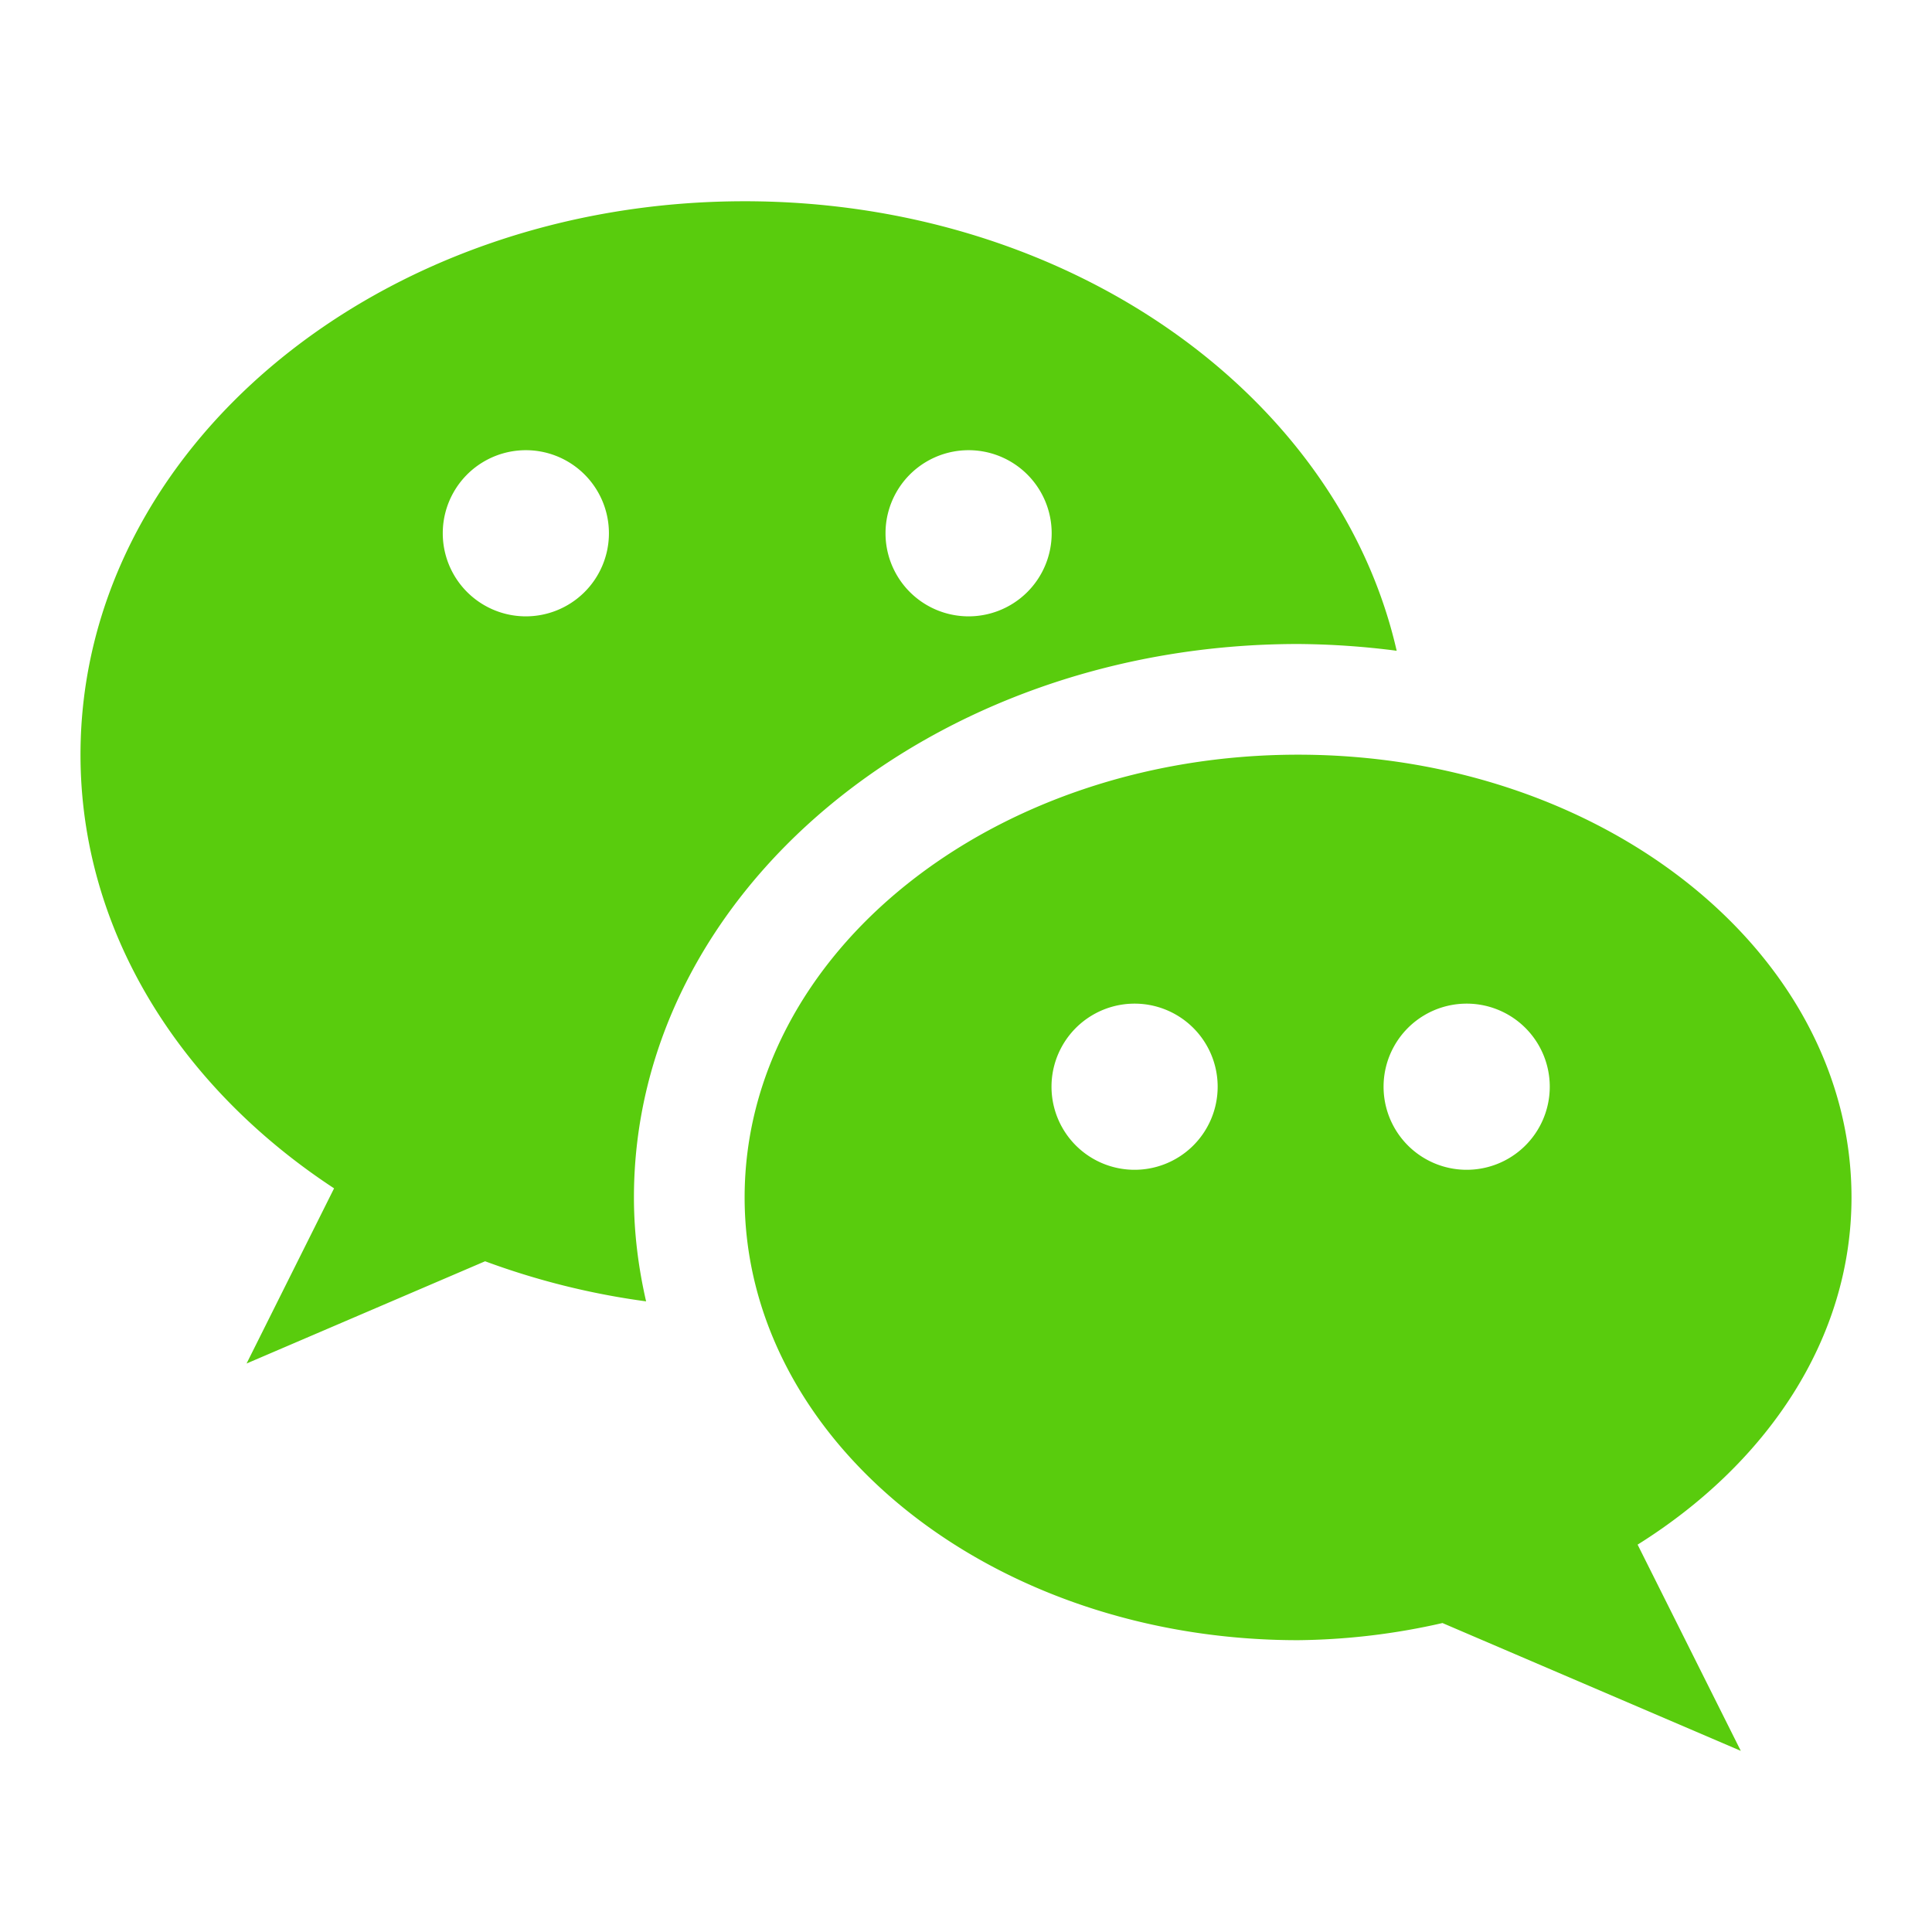 <?xml version="1.0" standalone="no"?><!DOCTYPE svg PUBLIC "-//W3C//DTD SVG 1.1//EN" "http://www.w3.org/Graphics/SVG/1.1/DTD/svg11.dtd"><svg t="1560155185515" class="icon" style="" viewBox="0 0 1024 1024" version="1.1" xmlns="http://www.w3.org/2000/svg" p-id="2307" xmlns:xlink="http://www.w3.org/1999/xlink" width="48" height="48"><defs><style type="text/css"></style></defs><path d="M394.667 106.667c171.776 0 314.624 102.613 345.6 238.251A425.771 425.771 0 0 0 688 341.333c-194.133 0-352 131.584-352 293.333 0 18.816 2.347 37.205 6.443 55.083a399.616 399.616 0 0 1-85.333-21.248l-126.421 54.187 46.379-92.843C95.36 576.213 42.667 493.397 42.667 400 42.667 238.037 200.235 106.667 394.667 106.667zM277.333 326.656a44.032 44.032 0 1 0 0-88.021 44.032 44.032 0 0 0 0 88.021z m234.667 0a44.032 44.032 0 1 0 0-88.021 44.032 44.032 0 0 0 0 88.021z m469.333 308.011c0 75.051-44.8 141.099-113.365 184.021l54.699 109.312-158.123-67.755a358.4 358.4 0 0 1-76.544 9.088c-161.963 0-293.333-105.088-293.333-234.667s131.371-234.667 293.333-234.667S981.333 505.088 981.333 634.667z m-381.355-14.677a44.032 44.032 0 1 0 0-88.021 44.032 44.032 0 0 0 0 88.021z m176.043 0a44.032 44.032 0 1 0-0.043-88.021 44.032 44.032 0 0 0 0 88.021z" p-id="2308" fill="#59CC0D"></path></svg>